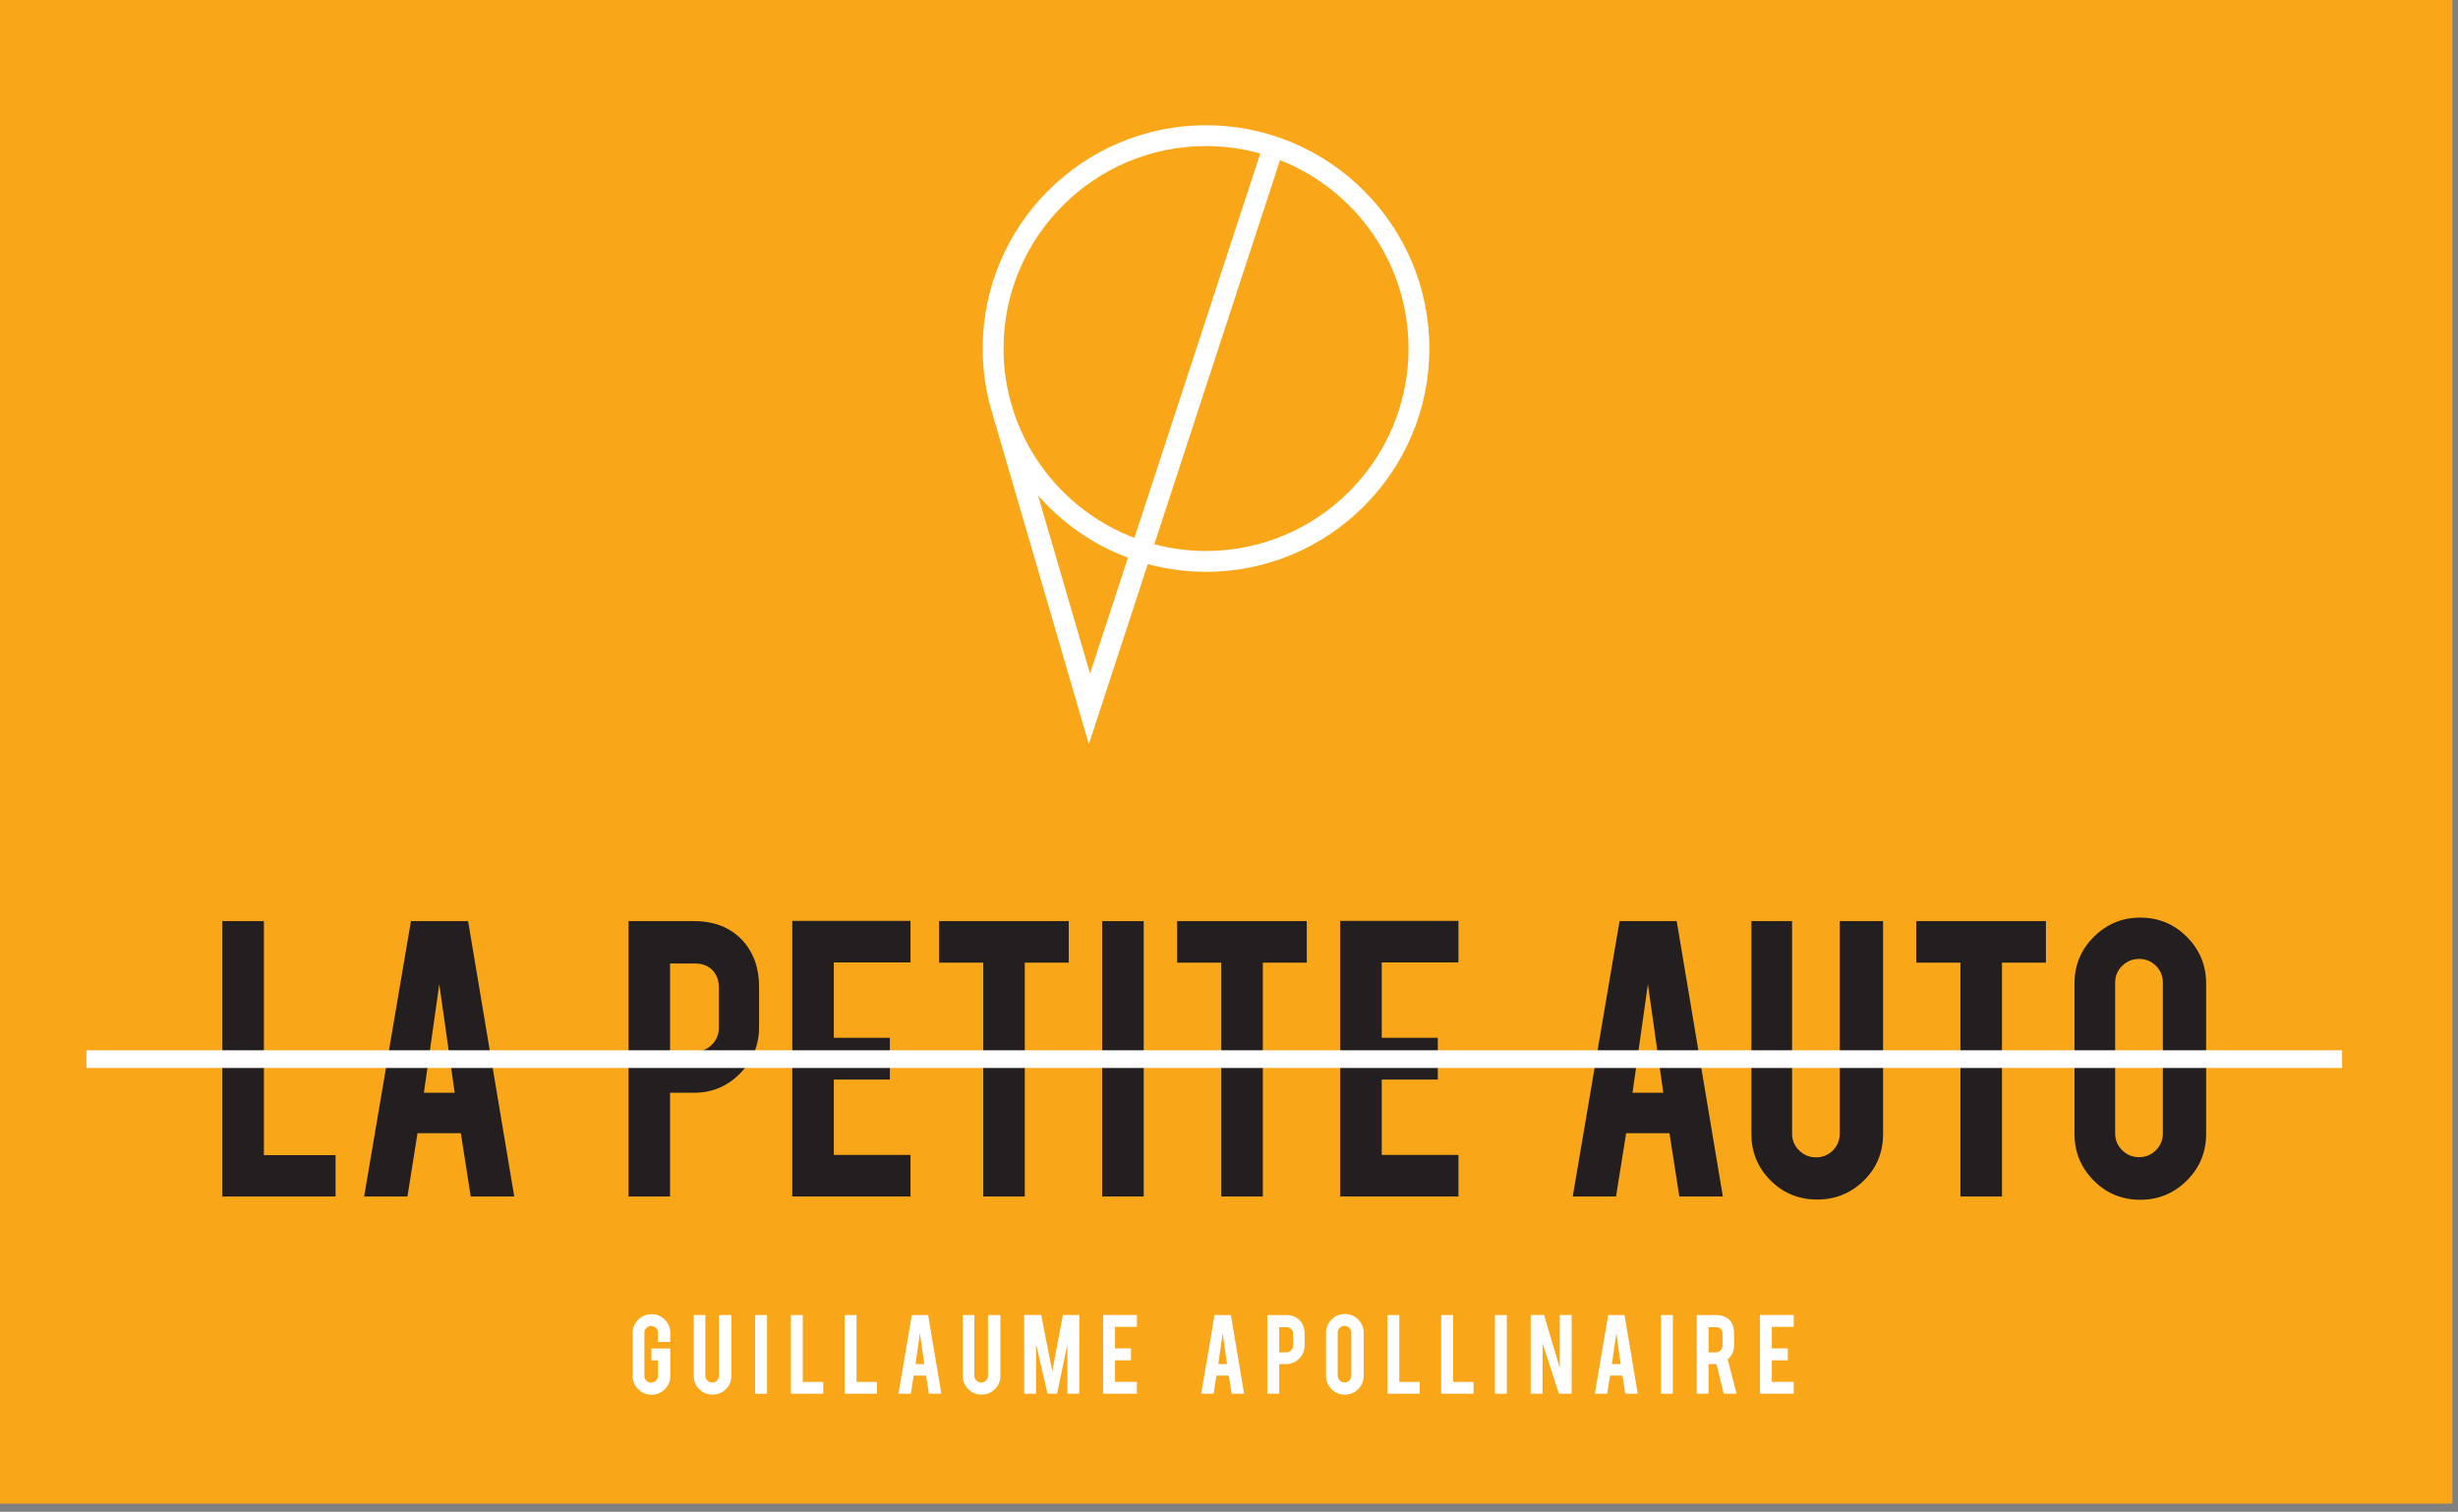 <svg clip-rule="evenodd" fill-rule="evenodd" viewBox="0 0 278 171" xmlns="http://www.w3.org/2000/svg"><rect x="0" y="0" width="278" height="171" fill="#808080" stroke="none"/><path d="m0 0h277.364v170.079h-277.364z" fill="#faa619" fill-rule="nonzero"/><path d="m37.951 135.336h-12.802v-31.147h4.698v26.474h8.104z" fill="#231f20" fill-rule="nonzero"/><path d="m47.223 128.177-1.143 7.159h-4.897l5.295-31.147h6.463l5.22 31.147h-4.922l-1.119-7.159zm2.461-16.854-1.74 12.28h3.48z" fill="#231f20" fill-rule="nonzero"/><path d="m78.494 104.189c2.287 0 4.11.721 5.469 2.163 1.259 1.375 1.889 3.132 1.889 5.27v4.524c0 2.055-.717 3.812-2.15 5.27s-3.169 2.188-5.208 2.188h-2.71v11.733h-4.698v-31.147h7.408zm2.809 7.507c0-.812-.244-1.467-.733-1.964s-1.139-.746-1.951-.746h-2.834v9.968h2.834c.746 0 1.38-.265 1.902-.795s.783-1.168.783-1.914v-4.549z" fill="#231f20" fill-rule="nonzero"/><path d="m89.606 135.336v-31.172h13.374v4.698h-8.675v8.526h6.339v4.723h-6.339v8.526h8.675v4.698h-13.374z" fill="#231f20" fill-rule="nonzero"/><path d="m111.207 108.887h-4.996v-4.698h14.666v4.698h-4.972v26.449h-4.698z" fill="#231f20" fill-rule="nonzero"/><path d="m124.655 104.189h4.698v31.147h-4.698z" fill="#231f20" fill-rule="nonzero"/><path d="m138.128 108.887h-4.996v-4.698h14.666v4.698h-4.972v26.449h-4.698z" fill="#231f20" fill-rule="nonzero"/><path d="m151.577 135.336v-31.172h13.374v4.698h-8.675v8.526h6.339v4.723h-6.339v8.526h8.675v4.698h-13.374z" fill="#231f20" fill-rule="nonzero"/><path d="m183.917 128.177-1.143 7.159h-4.897l5.295-31.147h6.463l5.22 31.147h-4.922l-1.119-7.159zm2.461-16.854-1.74 12.28h3.48z" fill="#231f20" fill-rule="nonzero"/><path d="m205.518 135.684c-2.071 0-3.828-.721-5.27-2.163s-2.163-3.19-2.163-5.245v-24.087h4.599v24.038c0 .746.265 1.38.795 1.902s1.168.783 1.914.783 1.38-.261 1.902-.783.783-1.156.783-1.902v-24.038h4.897v24.087c0 2.088-.729 3.845-2.188 5.27-1.458 1.425-3.215 2.138-5.27 2.138z" fill="#231f20" fill-rule="nonzero"/><path d="m221.726 108.887h-4.996v-4.698h14.666v4.698h-4.972v26.449h-4.698z" fill="#231f20" fill-rule="nonzero"/><path d="m242.059 103.792c2.071 0 3.832.729 5.282 2.188 1.45 1.458 2.175 3.215 2.175 5.27v17.003c0 2.071-.729 3.832-2.188 5.282-1.458 1.45-3.215 2.175-5.27 2.175-2.071 0-3.828-.729-5.27-2.188-1.442-1.458-2.163-3.215-2.163-5.27v-17.003c0-2.071.729-3.832 2.188-5.282 1.458-1.45 3.207-2.175 5.245-2.175zm2.56 7.358c0-.746-.261-1.38-.783-1.902s-1.156-.783-1.902-.783-1.384.261-1.914.783-.795 1.156-.795 1.902v17.053c0 .746.265 1.38.795 1.902s1.168.783 1.914.783 1.38-.261 1.902-.783.783-1.156.783-1.902z" fill="#231f20" fill-rule="nonzero"/><path d="m9.774 119.8h255.118" fill="none" stroke="#fff" stroke-width="2"/><g fill-rule="nonzero"><path d="m73.688 157.761c-.592 0-1.095-.208-1.509-.625s-.621-.916-.621-1.499v-4.858c0-.592.208-1.095.625-1.509s.919-.621 1.506-.621c.592 0 1.094.208 1.506.625s.618.919.618 1.506v1.016h-1.392v-1.044c0-.213-.076-.395-.227-.547-.152-.152-.334-.227-.547-.227s-.394.076-.543.227c-.149.152-.224.334-.224.547v4.872c0 .213.075.394.224.543s.33.224.543.224.395-.075.547-.224.227-.33.227-.543v-1.754h-.746v-1.342h2.138v3.111c0 .592-.208 1.094-.625 1.506s-.916.618-1.499.618z" fill="#fff"/><path d="m80.586 157.747c-.592 0-1.094-.206-1.506-.618s-.618-.911-.618-1.499v-6.882h1.314v6.868c0 .213.076.394.227.543.152.149.334.224.547.224s.394-.075.543-.224.224-.33.224-.543v-6.868h1.399v6.882c0 .597-.208 1.098-.625 1.506-.417.407-.919.611-1.506.611z" fill="#fff"/><path d="m85.409 148.748h1.342v8.899h-1.342z" fill="#fff"/><path d="m93.11 157.647h-3.658v-8.899h1.342v7.564h2.315v1.335z" fill="#fff"/><path d="m99.191 157.647h-3.658v-8.899h1.342v7.564h2.315v1.335z" fill="#fff"/><path d="m103.34 155.602-.327 2.045h-1.399l1.513-8.899h1.847l1.491 8.899h-1.406l-.32-2.045zm.703-4.815-.497 3.509h.994z" fill="#fff"/><path d="m111.012 157.747c-.592 0-1.094-.206-1.506-.618s-.618-.911-.618-1.499v-6.882h1.314v6.868c0 .213.076.394.227.543.152.149.334.224.547.224s.394-.075.543-.224.224-.33.224-.543v-6.868h1.399v6.882c0 .597-.208 1.098-.625 1.506-.417.407-.919.611-1.506.611z" fill="#fff"/><path d="m117.178 157.647h-1.342v-8.906h1.925l1.25 6.385 1.2-6.385h1.854v8.906h-1.342v-5.597l-1.165 5.597h-1.08l-1.3-5.582z" fill="#fff"/><path d="m124.765 157.647v-8.906h3.821v1.342h-2.479v2.436h1.811v1.349h-1.811v2.436h2.479v1.342h-3.821z" fill="#fff"/><path d="m137.581 155.602-.327 2.045h-1.399l1.513-8.899h1.847l1.491 8.899h-1.406l-.32-2.045zm.703-4.815-.497 3.509h.994z" fill="#fff"/><path d="m145.452 148.748c.653 0 1.174.206 1.562.618.36.393.54.895.54 1.506v1.293c0 .587-.205 1.089-.614 1.506-.41.417-.906.625-1.488.625h-.774v3.352h-1.342v-8.899h2.116zm.803 2.145c0-.232-.07-.419-.21-.561s-.326-.213-.558-.213h-.81v2.848h.81c.213 0 .394-.076.543-.227.149-.152.224-.334.224-.547v-1.3z" fill="#fff"/><path d="m152.101 148.634c.592 0 1.095.208 1.509.625s.621.919.621 1.506v4.858c0 .592-.208 1.095-.625 1.509s-.919.621-1.506.621c-.592 0-1.094-.208-1.506-.625s-.618-.919-.618-1.506v-4.858c0-.592.208-1.095.625-1.509s.916-.621 1.499-.621zm.732 2.102c0-.213-.075-.394-.224-.543s-.33-.224-.543-.224-.395.075-.547.224-.227.33-.227.543v4.872c0 .213.076.394.227.543.152.149.334.224.547.224s.394-.075.543-.224.224-.33.224-.543z" fill="#fff"/><path d="m160.576 157.647h-3.658v-8.899h1.342v7.564h2.315v1.335z" fill="#fff"/><path d="m166.657 157.647h-3.658v-8.899h1.342v7.564h2.315v1.335z" fill="#fff"/><path d="m169.08 148.748h1.342v8.899h-1.342z" fill="#fff"/><path d="m174.635 148.741 1.776 5.98v-5.98h1.342v8.906h-1.442l-1.847-5.703v5.703h-1.342v-8.906z" fill="#fff"/><path d="m182.101 155.602-.327 2.045h-1.399l1.513-8.899h1.847l1.491 8.899h-1.406l-.32-2.045zm.703-4.815-.497 3.509h.994z" fill="#fff"/><path d="m187.855 148.748h1.342v8.899h-1.342z" fill="#fff"/><path d="m194.015 148.748c.748 0 1.297.206 1.648.618.308.36.462.862.462 1.506v1.293c0 .63-.239 1.162-.717 1.598l.994 3.885h-1.449l-.817-3.359c-.038.005-.078.007-.121.007h-.774v3.352h-1.342v-8.899h2.116zm.803 2.145c0-.516-.256-.774-.767-.774h-.81v2.848h.81c.213 0 .394-.076.543-.227.149-.152.224-.334.224-.547z" fill="#fff"/><path d="m199.051 157.647v-8.906h3.821v1.342h-2.479v2.436h1.811v1.349h-1.811v2.436h2.479v1.342h-3.821z" fill="#fff"/><path d="m136.399 14.164c-13.927 0-25.259 11.332-25.259 25.258 0 2.208.287 4.35.822 6.394h-.002l.095.325c.083.301.168.602.262.899l10.831 37.139 6.668-20.375c2.1.568 4.306.876 6.583.876 13.928 0 25.261-11.331 25.261-25.258s-11.332-25.258-25.261-25.258zm-22.9 25.258c0-12.627 10.273-22.9 22.9-22.9 2.125 0 4.18.297 6.134.841l-14.229 43.478c-6.496-2.463-11.588-7.798-13.718-14.45l-.365-1.25c-.472-1.829-.723-3.744-.723-5.718zm9.783 36.766-5.88-20.147c2.733 3.12 6.215 5.564 10.168 7.043zm13.118-13.865c-2.021 0-3.981-.267-5.849-.76l14.219-43.449c8.499 3.349 14.532 11.635 14.532 21.309 0 12.628-10.273 22.9-22.902 22.9z" fill="#fff"/></g></svg>